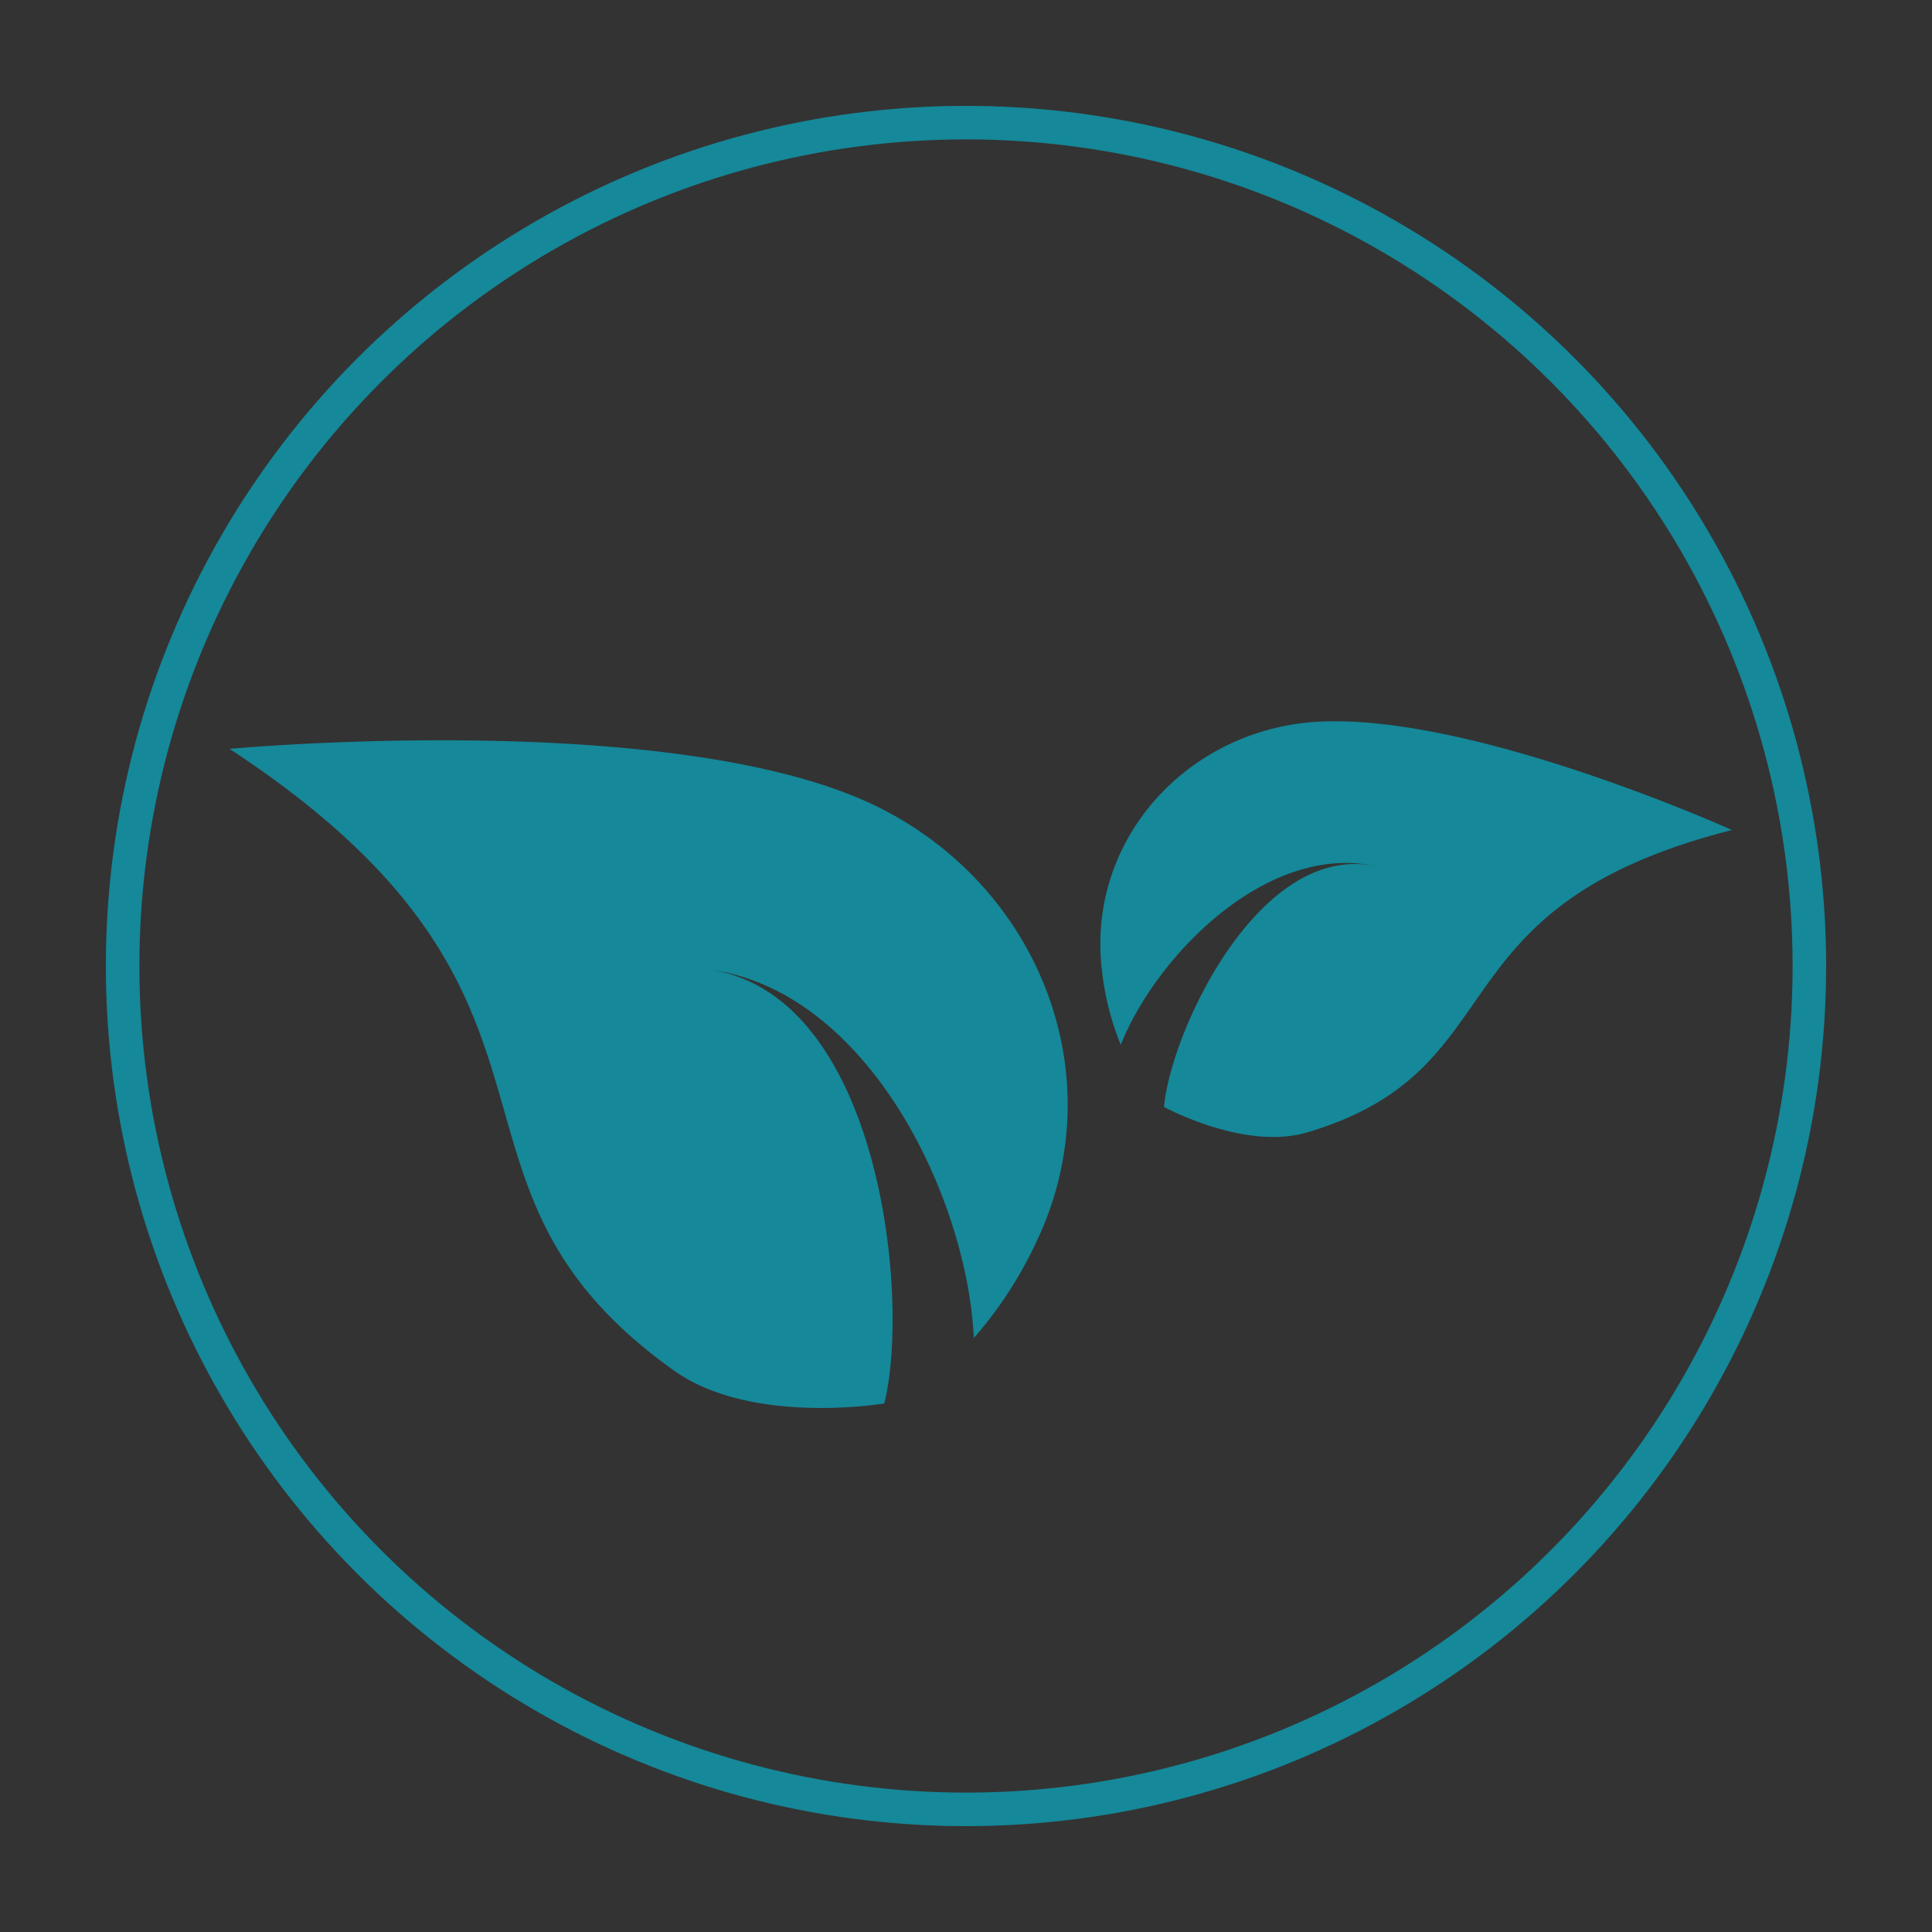 <svg xmlns="http://www.w3.org/2000/svg" viewBox="0 0 288 288"><rect x="0" y="0" width="288" height="288" fill="#333333" stroke="none"/><defs><style>.cls-1{fill:none;stroke:#158899;stroke-miterlimit:10;stroke-width:5px;}.cls-2{fill:#158899;}.cls-3{fill:#fff;}</style></defs><title>waxingsalon_Image_Icons</title><g id="Elemente_Rot"><circle class="cls-1" cx="144" cy="144" r="125.72"/><path class="cls-2" d="M131.55,120.63c-29.71-15.27-97.33-9-97.33-9,57.32,37.6,26.59,64.39,66.25,92.68,11.6,8.26,31.35,4.9,31.35,4.9,3.91-15.65-.6-60.53-25.73-64.63-.56-.08-1.11-.17-1.67-.22.56.05,1.12.13,1.67.22,23.58,3.42,38.1,34.19,39.08,54.87a60.39,60.39,0,0,0,9.37-14.43C166,160.91,155.31,132.84,131.55,120.63Z"/><path class="cls-3" d="M106.09,144.61c-.55-.09-1.11-.17-1.67-.22C105,144.44,105.53,144.53,106.09,144.61Z"/><path class="cls-2" d="M193.38,107.89c-18,2.61-31.17,18.35-29.15,36.46a41.41,41.41,0,0,0,2.84,11.4c5.35-13.44,22.2-30.56,38.54-26.5-17.69-4.4-31.12,24.56-32.09,35.76,0,0,12,6.56,21.32,3.8,31.87-9.44,18-33.55,63.34-45.08C258.18,123.73,215.94,104.64,193.38,107.89Z"/></g></svg>